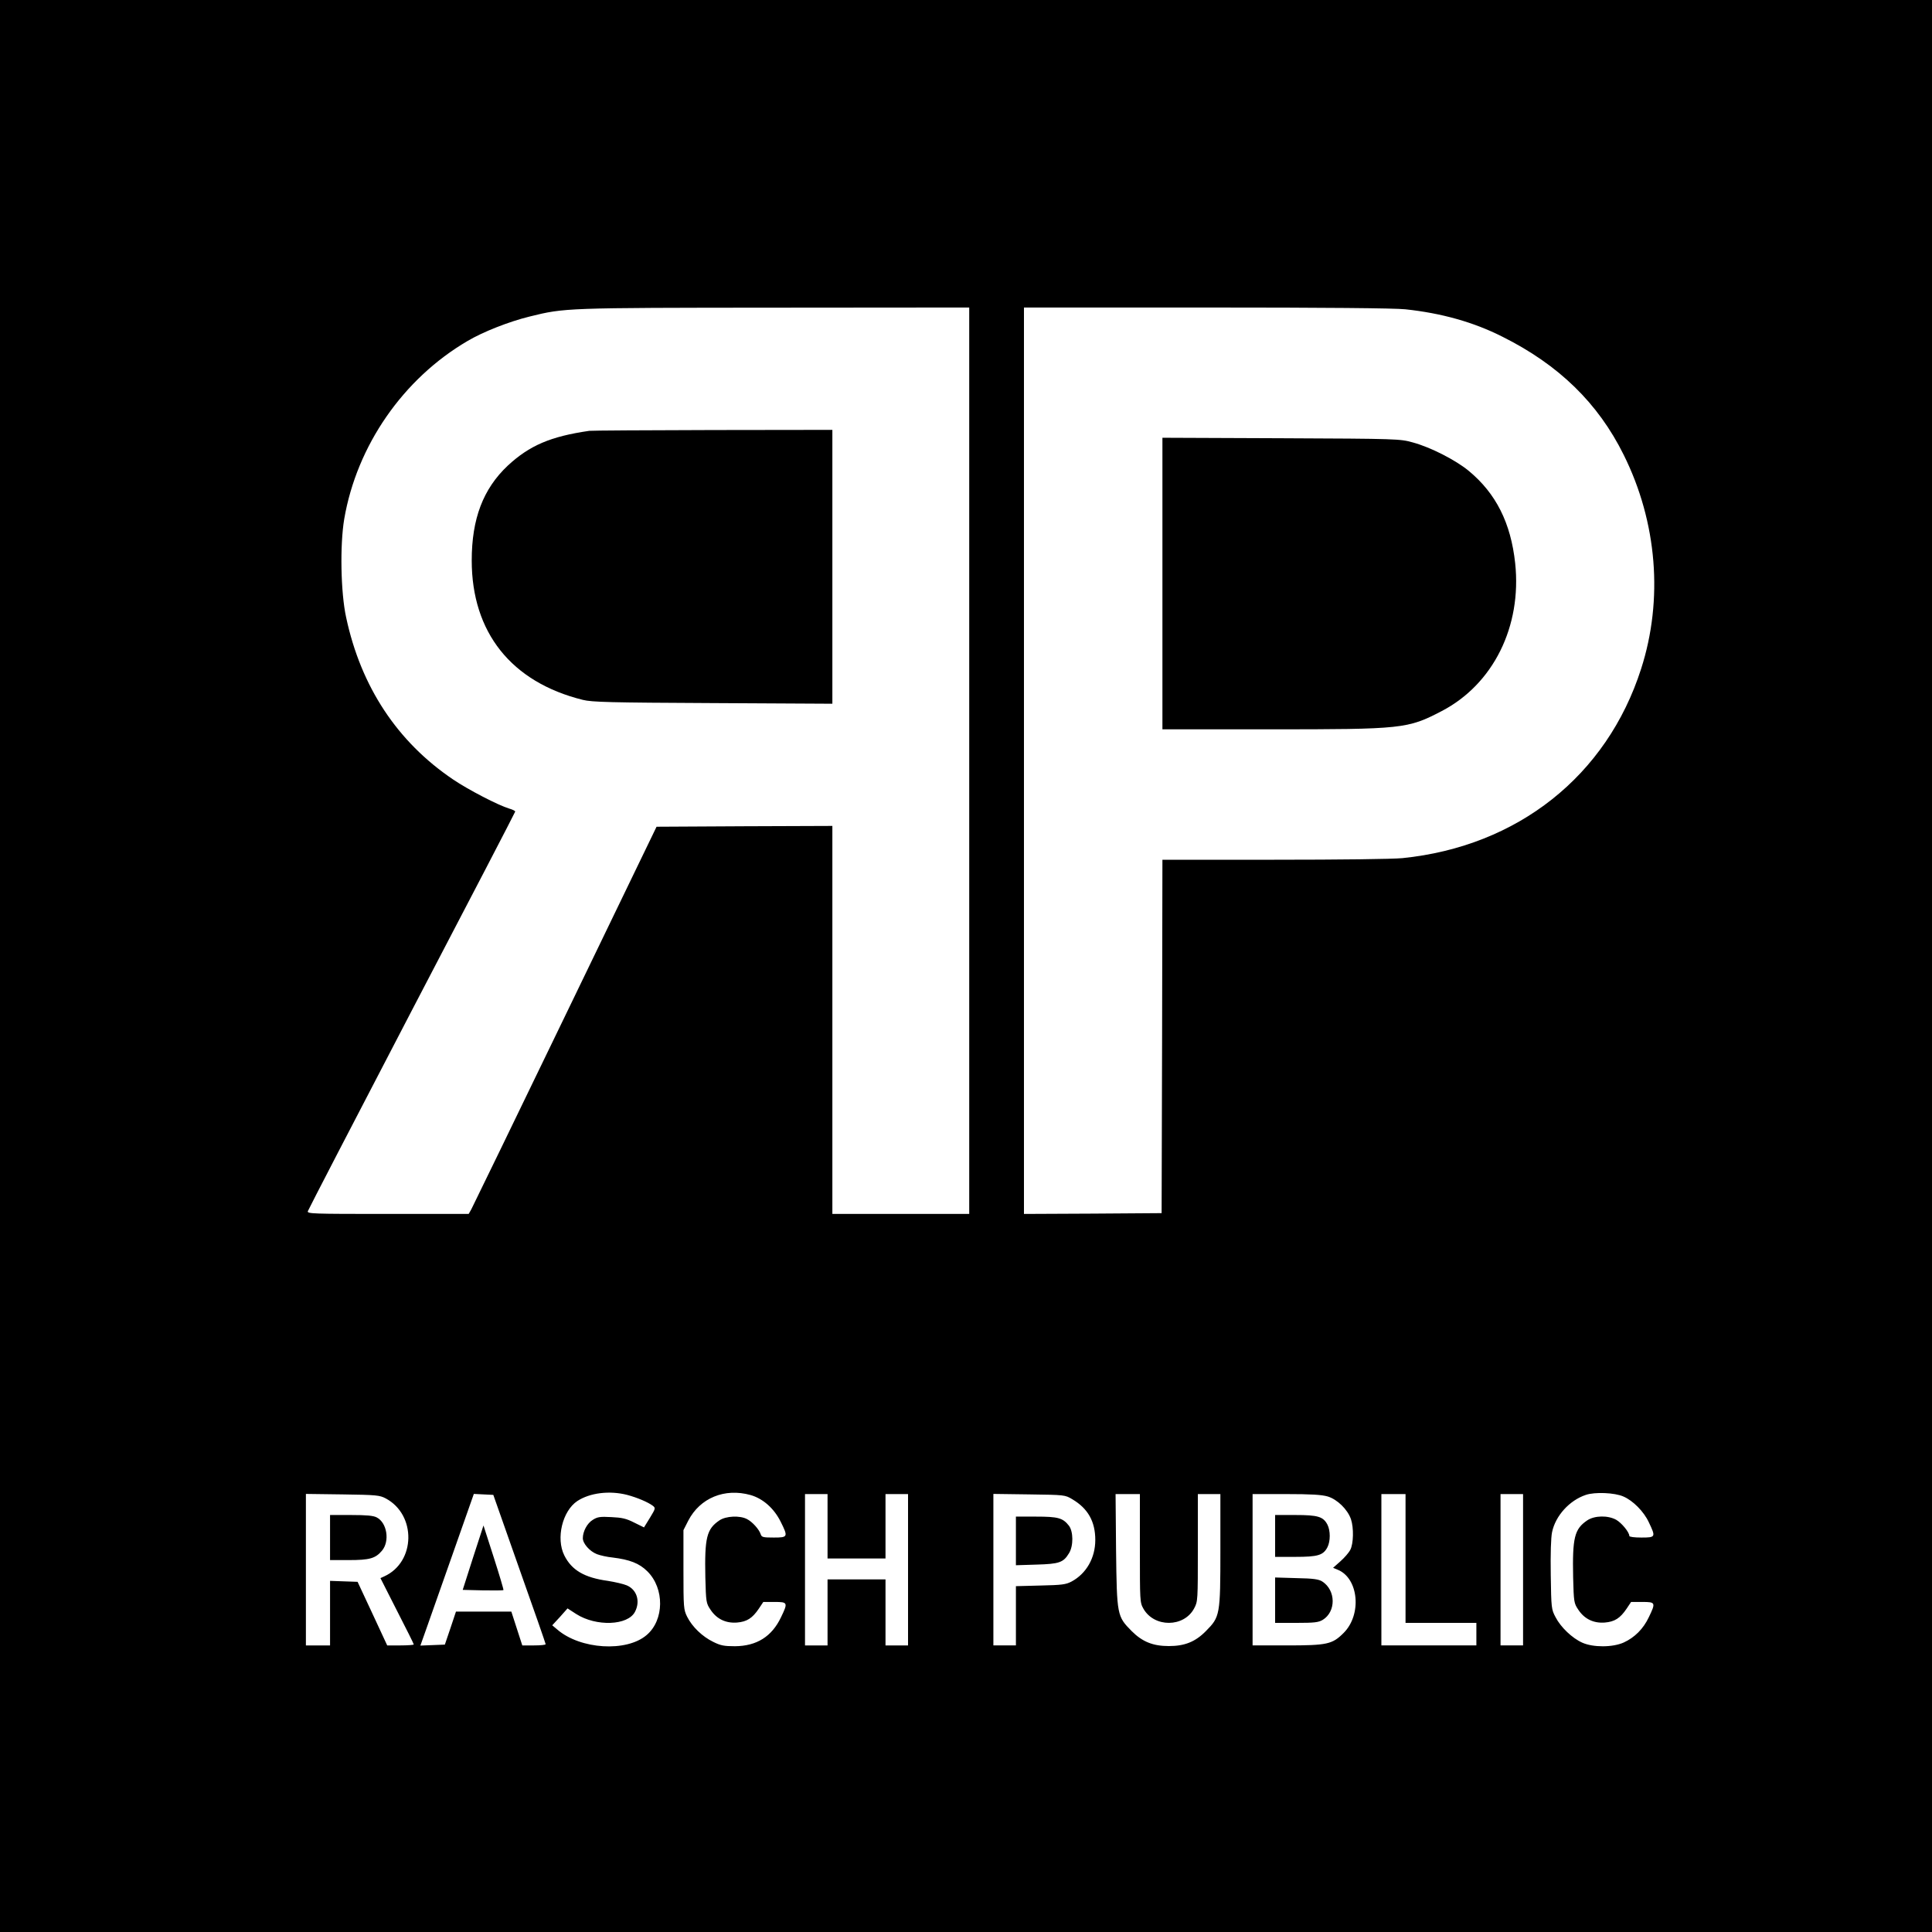 <?xml version="1.0" standalone="no"?>
<!DOCTYPE svg PUBLIC "-//W3C//DTD SVG 20010904//EN"
 "http://www.w3.org/TR/2001/REC-SVG-20010904/DTD/svg10.dtd">
<svg version="1.0" xmlns="http://www.w3.org/2000/svg"
 width="1200pt" height="1200pt" viewBox="0 0 1200 1200"
 preserveAspectRatio="xMidYMid meet">
<g transform="translate(0,1200) scale(0.1,-0.1)"
fill="#000000" stroke="none">
<path d="M0 6000 l0 -6000 6000 0 6000 0 0 6000 0 6000 -6000 0 -6000 0 0
-6000z m6020 1275 l0 -2815 -425 0 -425 0 0 1205 0 1205 -546 -2 -546 -3 -568
-1175 c-312 -646 -575 -1187 -583 -1202 l-16 -28 -502 0 c-473 0 -501 1 -497
17 3 10 294 571 646 1247 353 675 642 1231 642 1235 0 5 -17 13 -38 19 -67 20
-254 117 -347 180 -347 234 -573 576 -665 1007 -34 155 -39 450 -12 611 78
456 366 872 766 1106 96 57 259 121 386 152 218 54 220 54 1523 55 l1207 1 0
-2815z m2708 2804 c226 -24 425 -80 603 -170 351 -175 595 -413 754 -734 208
-418 247 -899 108 -1330 -213 -664 -766 -1102 -1482 -1175 -61 -6 -386 -10
-797 -10 l-694 0 -2 -1097 -3 -1098 -427 -3 -428 -2 0 2815 0 2815 1135 0
c731 0 1170 -4 1233 -11z m-4833 -7364 c64 -17 129 -45 159 -67 19 -15 18 -17
-17 -75 l-37 -60 -61 30 c-49 25 -76 31 -142 34 -70 4 -87 1 -115 -17 -35 -21
-62 -72 -62 -114 0 -33 42 -81 87 -99 21 -8 65 -18 98 -21 106 -13 166 -36
216 -86 107 -106 105 -302 -4 -395 -125 -108 -413 -90 -556 34 l-31 26 48 52
47 53 54 -35 c124 -79 321 -72 365 14 34 65 12 137 -51 164 -21 9 -74 21 -118
28 -145 20 -224 66 -270 158 -53 106 -12 276 81 338 78 51 200 66 309 38z
m767 -1 c77 -22 146 -83 187 -166 47 -94 45 -98 -43 -98 -66 0 -75 2 -81 20
-9 30 -53 79 -86 95 -44 23 -130 19 -170 -8 -80 -54 -93 -107 -88 -355 4 -153
5 -160 32 -200 38 -58 95 -85 164 -80 62 5 96 27 136 86 l28 42 70 0 c82 0 84
-4 40 -95 -57 -120 -151 -179 -286 -180 -67 0 -89 4 -135 27 -68 33 -131 94
-162 156 -22 45 -23 56 -23 293 l0 245 30 59 c73 141 226 204 387 159z m5421
-9 c59 -25 127 -93 158 -160 44 -92 43 -95 -46 -95 -44 0 -75 4 -75 10 0 23
-47 80 -81 100 -52 29 -135 27 -180 -3 -80 -54 -93 -107 -88 -355 4 -153 5
-160 32 -200 38 -58 95 -85 164 -80 62 5 96 27 136 86 l28 42 70 0 c82 0 84
-4 40 -95 -34 -72 -88 -126 -156 -157 -69 -31 -190 -31 -257 -1 -63 28 -134
96 -166 158 -26 49 -27 55 -30 262 -2 133 1 232 8 266 21 102 108 198 210 232
56 19 179 14 233 -10z m-7687 -12 c191 -102 186 -395 -9 -484 l-24 -11 103
-203 c57 -111 104 -205 104 -209 0 -3 -37 -6 -82 -6 l-83 0 -92 198 -92 197
-86 3 -85 3 0 -201 0 -200 -75 0 -75 0 0 471 0 470 228 -3 c211 -3 230 -5 268
-25z m830 -438 c90 -253 163 -463 163 -467 1 -5 -32 -8 -72 -8 l-73 0 -34 105
-34 105 -172 0 -172 0 -34 -102 -35 -103 -76 -3 -76 -3 33 93 c18 51 93 263
166 471 l133 378 60 -3 61 -3 162 -460z m1914 265 l0 -200 180 0 180 0 0 200
0 200 70 0 70 0 0 -470 0 -470 -70 0 -70 0 0 205 0 205 -180 0 -180 0 0 -205
0 -205 -70 0 -70 0 0 470 0 470 70 0 70 0 0 -200z m1520 168 c97 -57 143 -138
143 -253 0 -112 -56 -209 -147 -258 -36 -19 -60 -22 -193 -25 l-153 -4 0 -184
0 -184 -70 0 -70 0 0 471 0 470 223 -3 c220 -3 222 -3 267 -30z m420 -304 c0
-330 0 -337 22 -376 67 -118 252 -117 315 2 23 43 23 48 23 377 l0 333 70 0
70 0 0 -344 c0 -409 -2 -418 -90 -507 -66 -67 -132 -93 -230 -93 -98 0 -164
26 -231 93 -91 92 -92 97 -97 504 l-3 347 75 0 76 0 0 -336z m1167 321 c59
-18 123 -80 144 -141 18 -53 16 -152 -4 -190 -9 -18 -37 -50 -62 -72 l-45 -40
29 -12 c130 -53 151 -279 36 -393 -70 -70 -102 -77 -352 -77 l-213 0 0 470 0
470 208 0 c156 0 221 -4 259 -15z m483 -385 l0 -400 220 0 220 0 0 -70 0 -70
-295 0 -295 0 0 470 0 470 75 0 75 0 0 -400z m730 -70 l0 -470 -70 0 -70 0 0
470 0 470 70 0 70 0 0 -470z"/>
<path d="M3660 9324 c-241 -35 -371 -91 -506 -216 -153 -144 -224 -330 -224
-589 0 -447 246 -756 690 -866 56 -14 165 -17 808 -20 l742 -4 0 851 0 850
-742 -1 c-409 -1 -754 -3 -768 -5z"/>
<path d="M7220 8375 l0 -905 668 0 c824 0 855 3 1066 113 321 167 499 526 457
919 -27 250 -119 433 -288 573 -81 67 -237 147 -348 177 -79 22 -92 23 -817
26 l-738 3 0 -906z"/>
<path d="M2050 2450 l0 -140 115 0 c131 0 167 10 208 59 49 59 31 173 -33 206
-21 11 -62 15 -160 15 l-130 0 0 -140z"/>
<path d="M2938 2325 l-64 -200 124 -3 c69 -1 127 -1 129 2 2 2 -25 93 -60 202
l-64 199 -65 -200z"/>
<path d="M6310 2429 l0 -151 128 4 c142 4 167 13 202 71 28 45 27 135 -1 171
-38 48 -67 56 -204 56 l-125 0 0 -151z"/>
<path d="M7920 2460 l0 -130 125 0 c141 0 174 10 200 60 19 37 19 103 0 140
-26 50 -59 60 -200 60 l-125 0 0 -130z"/>
<path d="M7920 2061 l0 -141 133 0 c111 0 137 3 163 19 83 51 82 183 -3 238
-22 14 -54 19 -160 21 l-133 4 0 -141z"/>
</g>
</svg>
